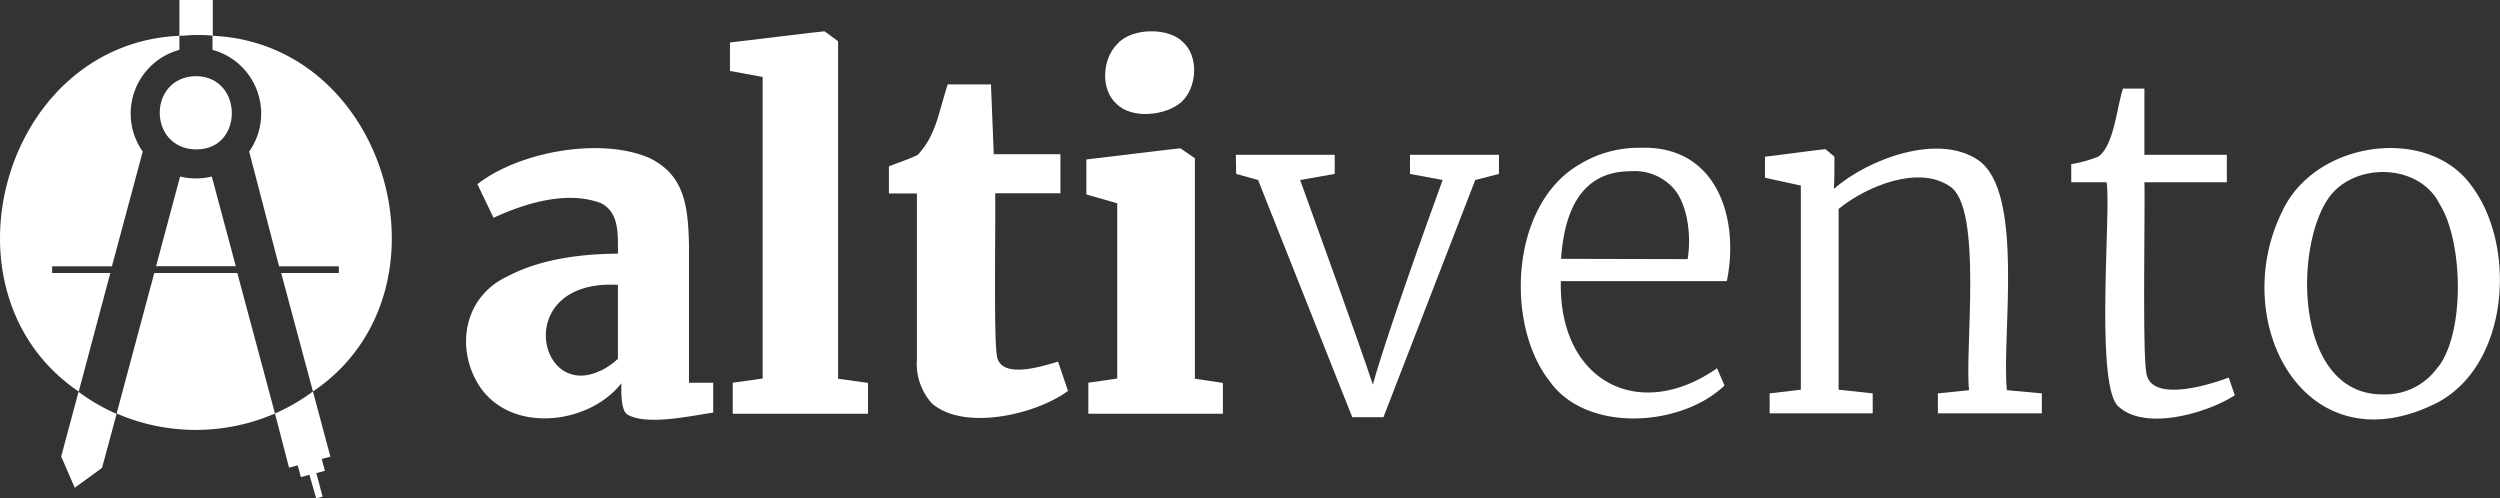 <svg id="Capa_1" data-name="Capa 1" xmlns="http://www.w3.org/2000/svg" width="250.84" height="50" viewBox="0 0 250.84 50"><rect x="0" y="0" width="250.84" height="50" fill="#333333" stroke="none"/><defs><style>.cls-1{fill:#fff;}</style></defs><path class="cls-1" d="M51,27.69q4.18-2.19,11-2.24c0-2,.14-4.15-1.73-5.08-3.38-1.26-7.53,0-10.75,1.48L47.9,18.48c4.2-3.28,12.4-4.75,17.28-2.62,3.43,1.7,3.85,4.63,3.95,8.65V38.4h2.43v3c-2.2.31-6.7,1.34-8.63.18-.61-.39-.61-2.19-.58-3.13C59,42.74,50.8,43.61,47.83,38.28,45.78,34.64,46.6,29.7,51,27.69Zm9.24,9.52A7.06,7.06,0,0,0,62,36V28.58C51.42,28,53.9,40.22,60.2,37.21Z"/><path class="cls-1" d="M76.52,7.72l-3.28-.6V4.26c.19,0,9.31-1.14,9.49-1.12l1.36,1V38l3,.42v3.09H73.52V38.4l3-.42Z"/><path class="cls-1" d="M93.51,40.48A5.91,5.91,0,0,1,92,36.06V19.41H89.19V16.7c.9-.38,2.13-.76,2.9-1.17,1.83-2,2-3.95,3-7.06h4.34l.28,7h6.69v3.92H99.85c.06,2.47-.14,13.93.14,16,.09,2.83,4.52,1.38,6.17.89l1,2.94C104,41.57,96.75,43.29,93.51,40.48Z"/><path class="cls-1" d="M112.1,20.4,109,19.51V16c.13,0,9.31-1.14,9.44-1.12l1.45,1V38l2.81.42v3.09H109.2V38.4l2.9-.42Zm-.09-10c-1.64-1.47-1.39-4.55.11-6,1.42-1.63,5.13-1.67,6.57-.18,1.65,1.47,1.39,4.61-.14,6S113.54,12,112,10.39Z"/><path class="cls-1" d="M124,15.53h9.92v1.92l-3.47.61c1.61,4.45,5.86,16.2,7.3,20.53,1.12-4.21,5.44-16.27,7-20.53l-3.28-.61V15.53h8.93v1.92l-2.38.61-9.21,23.8h-3.13l-9.45-23.8-2.2-.61Z"/><path class="cls-1" d="M155.51,38.28c-4.5-5.65-4-17.68,2.9-21.74a11.39,11.39,0,0,1,6.15-1.71c7.73-.29,10,7.12,8.7,13.38H156.61c-.25,10,7.78,14.25,15.67,8.74l.75,1.73C168.67,42.85,159.21,43.46,155.51,38.28ZM169.33,26c.39-2.31,0-5.41-1.33-7a5.22,5.22,0,0,0-4.37-1.82q-6.4,0-7,8.79Z"/><path class="cls-1" d="M180.69,18.62l-3.6-.79V15.72c.27,0,5.79-.76,6.08-.75l.89.75c0,.75,0,2.5-.05,3.23,3.41-3,10.47-5.63,14.48-2.88,4.68,3.21,2.33,17.7,2.87,23.08l3.51.32v2H194.44v-2l3.13-.32c-.46-3.95,1.42-18.35-1.94-20.46-3.15-2.15-8.37,0-11.15,2.27V39.1l3.42.37v2H177.56v-2l3.13-.37Z"/><path class="cls-1" d="M212.63,40.85c-2.49-1.8-.79-19.71-1.26-22.56h-3.55V16.47a13.42,13.42,0,0,0,2.71-.75c1.58-1.1,1.87-5,2.48-6.83h2.15v6.64h8.27v2.76h-8.27c.08,2.68-.2,16.74.18,19,.29,3.23,6.45,1.3,8.28.59l.61,1.78C221.53,41.42,215.35,43.25,212.63,40.85Z"/><path class="cls-1" d="M229,21.19c3.3-7.1,14.66-8.65,19-2.52,4.48,5.92,3.84,17.78-3.37,21.69C231.3,47.19,223.47,32.31,229,21.19Zm15.65,15.62c2.68-3.49,2.5-12.54.14-16.32-2.08-4.2-8.77-4.25-11.25-.47-3.43,5.19-3.18,19.6,5.54,19.55A6.44,6.44,0,0,0,244.62,36.81Z"/><path class="cls-1" d="M19.65,17.9a6.77,6.77,0,0,1-1.58-.19l-2.41,9h8l-2.41-9A6.82,6.82,0,0,1,19.65,17.9Z"/><path class="cls-1" d="M11.07,27.39H5.23v-.67h6l3.09-11.51A6.63,6.63,0,0,1,18,5V3.59c.55,0,1.11-.08,1.68-.08s1.12,0,1.67.08V0H18V3.59C.2,4.37-6.66,29.44,7.89,39.28L6.14,45.8,7.5,48.94l2.74-2,1.46-5.41a19.72,19.72,0,0,1-3.81-2.21Z"/><path class="cls-1" d="M19.65,7.64c-4.83.08-4.83,7.27,0,7.35S24.45,7.66,19.65,7.64Z"/><path class="cls-1" d="M21.32,3.59V5A6.63,6.63,0,0,1,25,15.21L28,26.72h6v.67H28.21L31.4,39.28C46,29.44,39.09,4.37,21.32,3.59Z"/><path class="cls-1" d="M31.4,39.28a20,20,0,0,1-3.81,2.21l-3.78-14.1H15.48L11.7,41.49a20,20,0,0,0,15.89,0L29,46.92l.87-.23.32,1.18.86-.23L31.72,50l.65-.17-.63-2.36.86-.23-.32-1.19.87-.23Z"/></svg>